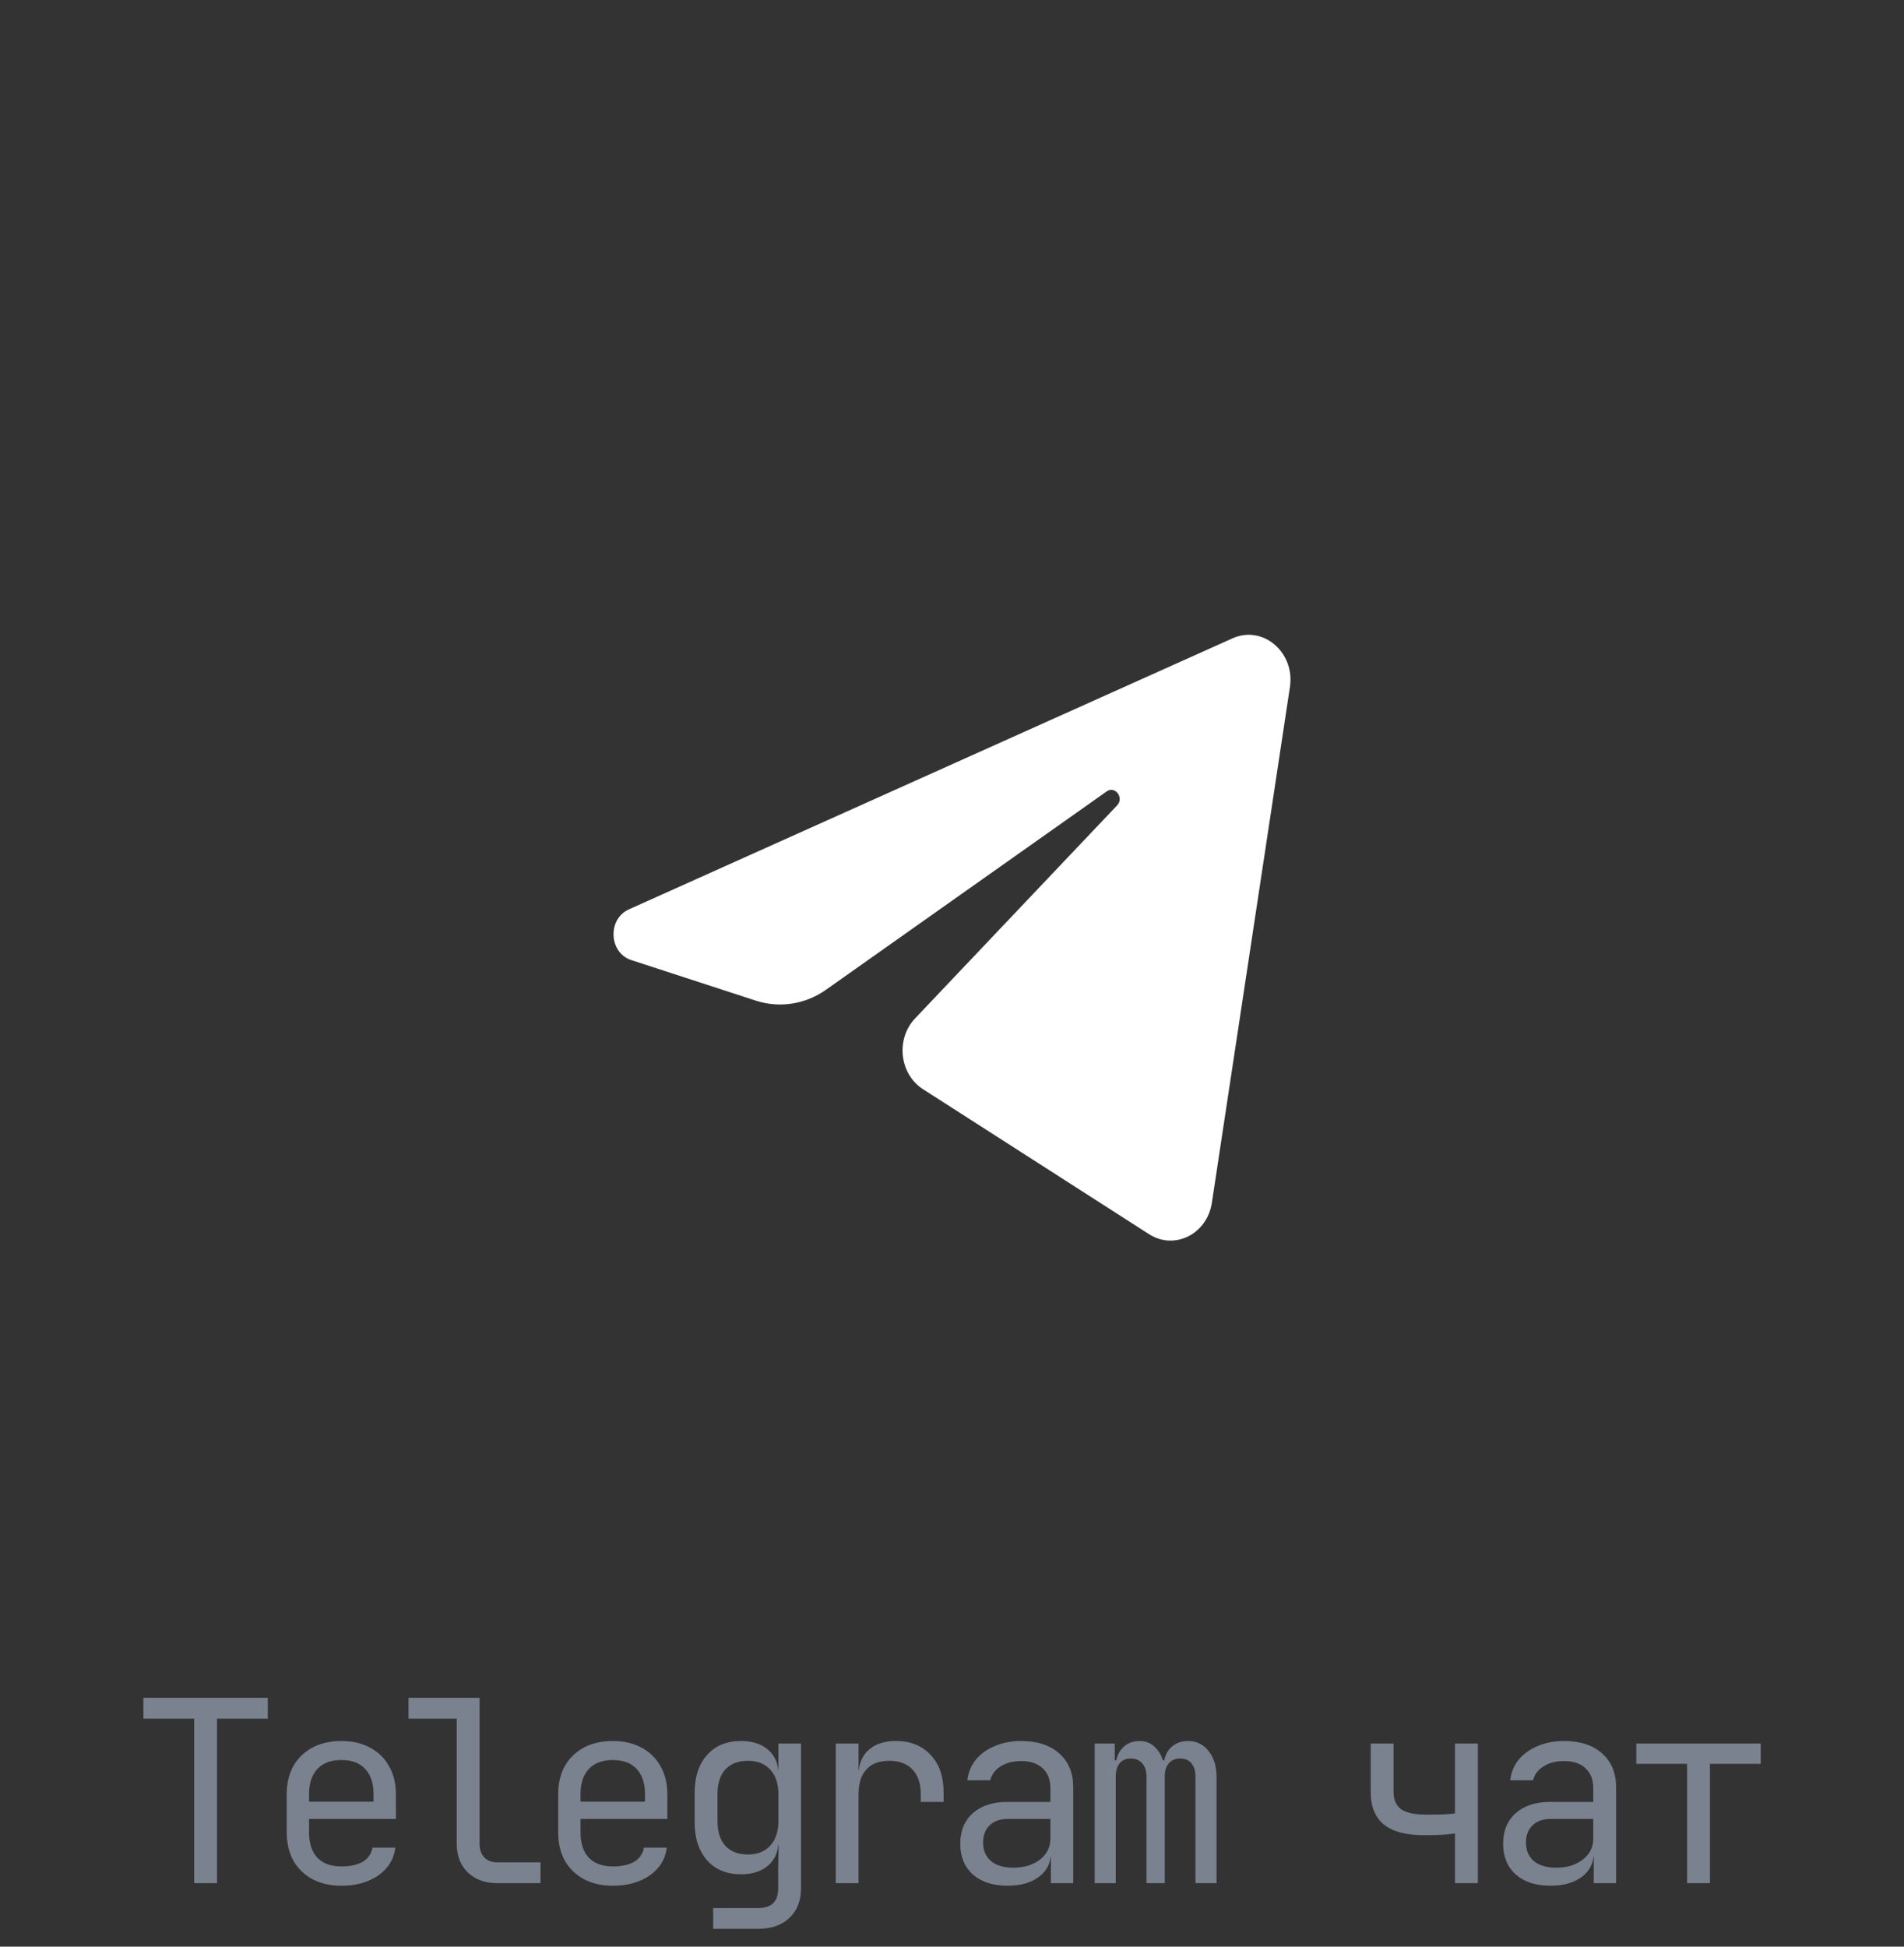 <?xml version="1.0" encoding="UTF-8"?> <svg xmlns="http://www.w3.org/2000/svg" width="90" height="92" viewBox="0 0 90 92" fill="none"><rect x="0" y="0" width="90" height="92" fill="#333333" stroke="none"/> <path d="M60.973 32.472C61.222 30.825 59.691 29.525 58.258 30.168L29.73 42.976C28.703 43.437 28.778 45.028 29.843 45.375L35.726 47.291C36.849 47.656 38.065 47.467 39.046 46.775L52.31 37.404C52.71 37.121 53.146 37.703 52.804 38.063L43.256 48.129C42.33 49.106 42.514 50.76 43.628 51.475L54.318 58.33C55.517 59.098 57.059 58.326 57.284 56.844L60.973 32.472Z" fill="white"></path> <path opacity="0.45" d="M9.178 89V81.224H6.778V80.24H12.658V81.224H10.258V89H9.178ZM16.133 89.12C15.613 89.12 15.157 89.016 14.765 88.808C14.381 88.6 14.081 88.308 13.865 87.932C13.657 87.548 13.553 87.104 13.553 86.6V84.8C13.553 84.288 13.657 83.844 13.865 83.468C14.081 83.092 14.381 82.8 14.765 82.592C15.157 82.384 15.613 82.28 16.133 82.28C16.653 82.28 17.105 82.384 17.489 82.592C17.881 82.8 18.181 83.092 18.389 83.468C18.605 83.844 18.713 84.288 18.713 84.8V85.964H14.609V86.6C14.609 87.12 14.741 87.52 15.005 87.8C15.269 88.072 15.645 88.208 16.133 88.208C16.549 88.208 16.885 88.136 17.141 87.992C17.397 87.84 17.553 87.616 17.609 87.32H18.689C18.617 87.872 18.345 88.312 17.873 88.64C17.409 88.96 16.829 89.12 16.133 89.12ZM17.657 85.244V84.8C17.657 84.28 17.525 83.88 17.261 83.6C17.005 83.32 16.629 83.18 16.133 83.18C15.645 83.18 15.269 83.32 15.005 83.6C14.741 83.88 14.609 84.28 14.609 84.8V85.148H17.741L17.657 85.244ZM23.509 89C23.125 89 22.789 88.924 22.501 88.772C22.213 88.62 21.989 88.404 21.829 88.124C21.669 87.844 21.589 87.516 21.589 87.14V81.224H19.309V80.24H22.669V87.14C22.669 87.412 22.745 87.628 22.897 87.788C23.049 87.94 23.253 88.016 23.509 88.016H25.549V89H23.509ZM28.964 89.12C28.444 89.12 27.988 89.016 27.596 88.808C27.212 88.6 26.912 88.308 26.696 87.932C26.488 87.548 26.384 87.104 26.384 86.6V84.8C26.384 84.288 26.488 83.844 26.696 83.468C26.912 83.092 27.212 82.8 27.596 82.592C27.988 82.384 28.444 82.28 28.964 82.28C29.484 82.28 29.936 82.384 30.32 82.592C30.712 82.8 31.012 83.092 31.22 83.468C31.436 83.844 31.544 84.288 31.544 84.8V85.964H27.44V86.6C27.44 87.12 27.572 87.52 27.836 87.8C28.1 88.072 28.476 88.208 28.964 88.208C29.38 88.208 29.716 88.136 29.972 87.992C30.228 87.84 30.384 87.616 30.44 87.32H31.52C31.448 87.872 31.176 88.312 30.704 88.64C30.24 88.96 29.66 89.12 28.964 89.12ZM30.488 85.244V84.8C30.488 84.28 30.356 83.88 30.092 83.6C29.836 83.32 29.46 83.18 28.964 83.18C28.476 83.18 28.1 83.32 27.836 83.6C27.572 83.88 27.44 84.28 27.44 84.8V85.148H30.572L30.488 85.244ZM33.711 91.16V90.176H35.811C36.147 90.176 36.391 90.1 36.543 89.948C36.703 89.796 36.783 89.56 36.783 89.24V88.4L36.807 87.2H36.591L36.795 87.02C36.795 87.5 36.635 87.88 36.315 88.16C35.995 88.44 35.567 88.58 35.031 88.58C34.351 88.58 33.815 88.36 33.423 87.92C33.031 87.472 32.835 86.872 32.835 86.12V84.728C32.835 83.976 33.031 83.38 33.423 82.94C33.815 82.5 34.351 82.28 35.031 82.28C35.567 82.28 35.995 82.42 36.315 82.7C36.635 82.98 36.795 83.36 36.795 83.84L36.591 83.66H36.795V82.4H37.863V89.24C37.863 89.832 37.679 90.3 37.311 90.644C36.951 90.988 36.447 91.16 35.799 91.16H33.711ZM35.355 87.644C35.803 87.644 36.155 87.504 36.411 87.224C36.667 86.944 36.795 86.556 36.795 86.06V84.8C36.795 84.304 36.667 83.916 36.411 83.636C36.155 83.356 35.803 83.216 35.355 83.216C34.899 83.216 34.543 83.352 34.287 83.624C34.039 83.896 33.915 84.288 33.915 84.8V86.06C33.915 86.572 34.039 86.964 34.287 87.236C34.543 87.508 34.899 87.644 35.355 87.644ZM39.503 89V82.4H40.583V83.66H40.811L40.583 83.912C40.583 83.392 40.739 82.992 41.051 82.712C41.363 82.424 41.795 82.28 42.347 82.28C43.035 82.28 43.583 82.5 43.991 82.94C44.399 83.372 44.603 83.96 44.603 84.704V85.16H43.523V84.8C43.523 84.296 43.395 83.908 43.139 83.636C42.883 83.356 42.511 83.216 42.023 83.216C41.559 83.216 41.203 83.352 40.955 83.624C40.707 83.888 40.583 84.28 40.583 84.8V89H39.503ZM47.634 89.12C46.938 89.12 46.39 88.944 45.99 88.592C45.59 88.232 45.39 87.748 45.39 87.14C45.39 86.524 45.59 86.04 45.99 85.688C46.39 85.336 46.93 85.16 47.61 85.16H49.65V84.5C49.65 84.1 49.526 83.788 49.278 83.564C49.038 83.34 48.702 83.228 48.27 83.228C47.886 83.228 47.562 83.312 47.298 83.48C47.034 83.648 46.87 83.868 46.806 84.14H45.726C45.766 83.772 45.898 83.448 46.122 83.168C46.354 82.888 46.654 82.672 47.022 82.52C47.398 82.36 47.814 82.28 48.27 82.28C49.03 82.28 49.63 82.476 50.07 82.868C50.51 83.26 50.73 83.792 50.73 84.464V89H49.674V87.74H49.494L49.674 87.56C49.674 88.04 49.486 88.42 49.11 88.7C48.742 88.98 48.25 89.12 47.634 89.12ZM47.898 88.268C48.41 88.268 48.83 88.14 49.158 87.884C49.486 87.628 49.65 87.3 49.65 86.9V85.964H47.634C47.274 85.964 46.99 86.064 46.782 86.264C46.574 86.464 46.47 86.736 46.47 87.08C46.47 87.448 46.594 87.74 46.842 87.956C47.098 88.164 47.45 88.268 47.898 88.268ZM51.745 89V82.4H52.693V83.192H52.909L52.741 83.48C52.741 83.128 52.845 82.84 53.053 82.616C53.261 82.392 53.533 82.28 53.869 82.28C54.221 82.28 54.505 82.424 54.721 82.712C54.945 83 55.057 83.376 55.057 83.84L54.733 83.192H55.237L55.009 83.48C55.009 83.128 55.113 82.84 55.321 82.616C55.537 82.392 55.817 82.28 56.161 82.28C56.561 82.28 56.885 82.44 57.133 82.76C57.381 83.072 57.505 83.48 57.505 83.984V89H56.509V83.972C56.509 83.692 56.445 83.48 56.317 83.336C56.197 83.184 56.021 83.108 55.789 83.108C55.557 83.108 55.377 83.184 55.249 83.336C55.121 83.48 55.057 83.688 55.057 83.96V89H54.193V83.972C54.193 83.692 54.125 83.48 53.989 83.336C53.861 83.184 53.681 83.108 53.449 83.108C53.225 83.108 53.049 83.184 52.921 83.336C52.801 83.48 52.741 83.688 52.741 83.96V89H51.745ZM68.776 89V86.648C68.688 86.664 68.508 86.684 68.236 86.708C67.972 86.724 67.684 86.732 67.372 86.732C66.5 86.74 65.852 86.576 65.428 86.24C65.004 85.904 64.792 85.384 64.792 84.68V82.4H65.872V84.68C65.872 85.056 65.992 85.332 66.232 85.508C66.48 85.676 66.872 85.76 67.408 85.76C67.736 85.76 68.028 85.756 68.284 85.748C68.54 85.732 68.704 85.716 68.776 85.7V82.4H69.856V89H68.776ZM73.295 89.12C72.599 89.12 72.051 88.944 71.651 88.592C71.251 88.232 71.051 87.748 71.051 87.14C71.051 86.524 71.251 86.04 71.651 85.688C72.051 85.336 72.591 85.16 73.271 85.16H75.311V84.5C75.311 84.1 75.187 83.788 74.939 83.564C74.699 83.34 74.363 83.228 73.931 83.228C73.547 83.228 73.223 83.312 72.959 83.48C72.695 83.648 72.531 83.868 72.467 84.14H71.387C71.427 83.772 71.559 83.448 71.783 83.168C72.015 82.888 72.315 82.672 72.683 82.52C73.059 82.36 73.475 82.28 73.931 82.28C74.691 82.28 75.291 82.476 75.731 82.868C76.171 83.26 76.391 83.792 76.391 84.464V89H75.335V87.74H75.155L75.335 87.56C75.335 88.04 75.147 88.42 74.771 88.7C74.403 88.98 73.911 89.12 73.295 89.12ZM73.559 88.268C74.071 88.268 74.491 88.14 74.819 87.884C75.147 87.628 75.311 87.3 75.311 86.9V85.964H73.295C72.935 85.964 72.651 86.064 72.443 86.264C72.235 86.464 72.131 86.736 72.131 87.08C72.131 87.448 72.255 87.74 72.503 87.956C72.759 88.164 73.111 88.268 73.559 88.268ZM79.747 89V83.36H77.347V82.4H83.227V83.36H80.827V89H79.747Z" fill="#D1E3FF"></path> </svg> 